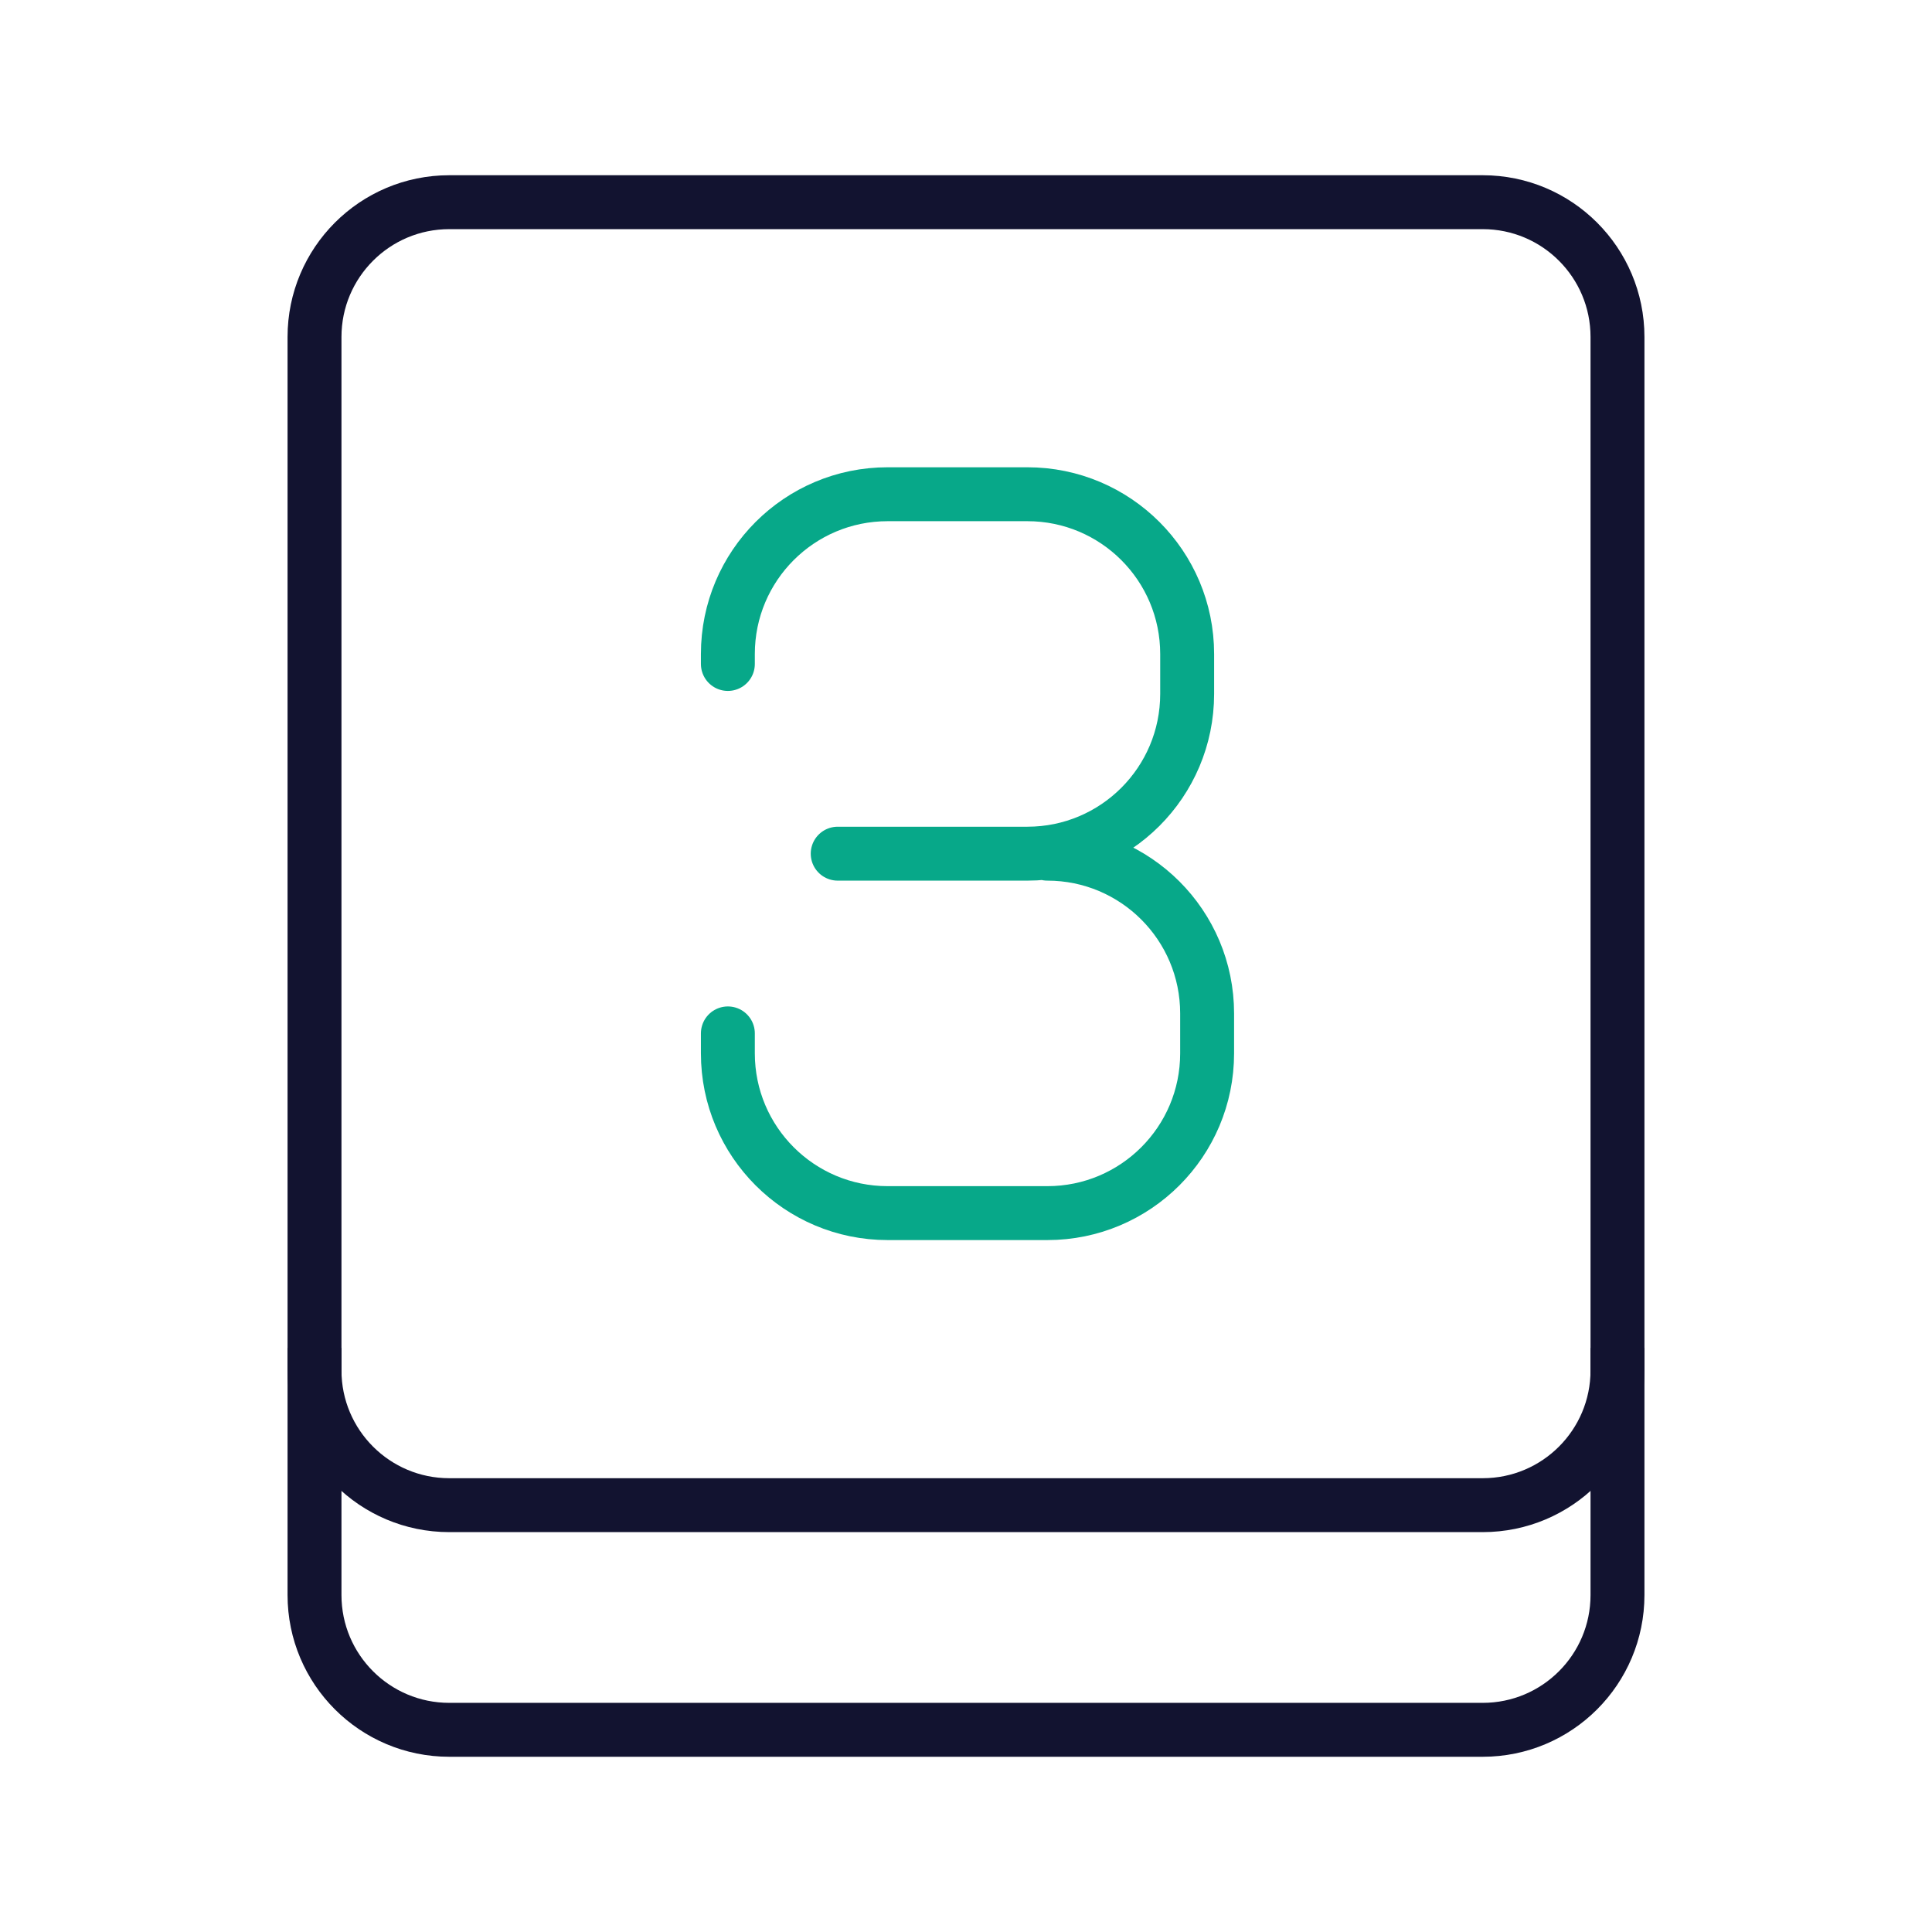 <svg xmlns="http://www.w3.org/2000/svg" width="430" height="430" style="width:100%;height:100%;transform:translate3d(0,0,0);content-visibility:visible" viewBox="0 0 430 430"><defs><clipPath id="a"><path d="M0 0h430v430H0z"></path></clipPath><clipPath id="c"><path d="M0 0h430v430H0z"></path></clipPath><clipPath id="b"><path d="M0 0h430v430H0z"></path></clipPath></defs><g fill="none" clip-path="url(#a)"><g stroke-linejoin="round" stroke-width="12" clip-path="url(#b)" style="display:block"><g stroke="#121330" style="display:block"><path d="M70 300v55c0 16.569 13.431 30 30 30h230c16.569 0 30-13.431 30-30v-55" class="primary"></path><path d="M100 45c-16.569 0-30 13.431-30 30v230c0 16.569 13.431 30 30 30h230c16.569 0 30-13.431 30-30V75c0-16.569-13.431-30-30-30z" class="primary"></path></g><path stroke="#07A889" stroke-linecap="round" d="M17.778 0c19.637 0 35.555 15.919 35.555 35.556v8.888C53.333 64.081 37.415 80 17.778 80h-35.556c-19.637 0-35.555-15.919-35.555-35.556V40m24.444-40h42.222C32.97 0 48.889-15.919 48.889-35.556v-8.888C48.889-64.081 32.97-80 13.333-80h-31.111c-19.637 0-35.555 15.919-35.555 35.556v2.222" class="secondary" style="display:block" transform="translate(215.333 190)"></path></g><g clip-path="url(#c)" style="display:none"><g style="display:none"><path class="primary"></path><path class="primary"></path></g><g style="display:none"><path class="primary"></path><path class="primary"></path></g><g style="display:none"><path class="secondary"></path><path class="secondary"></path></g></g></g></svg>